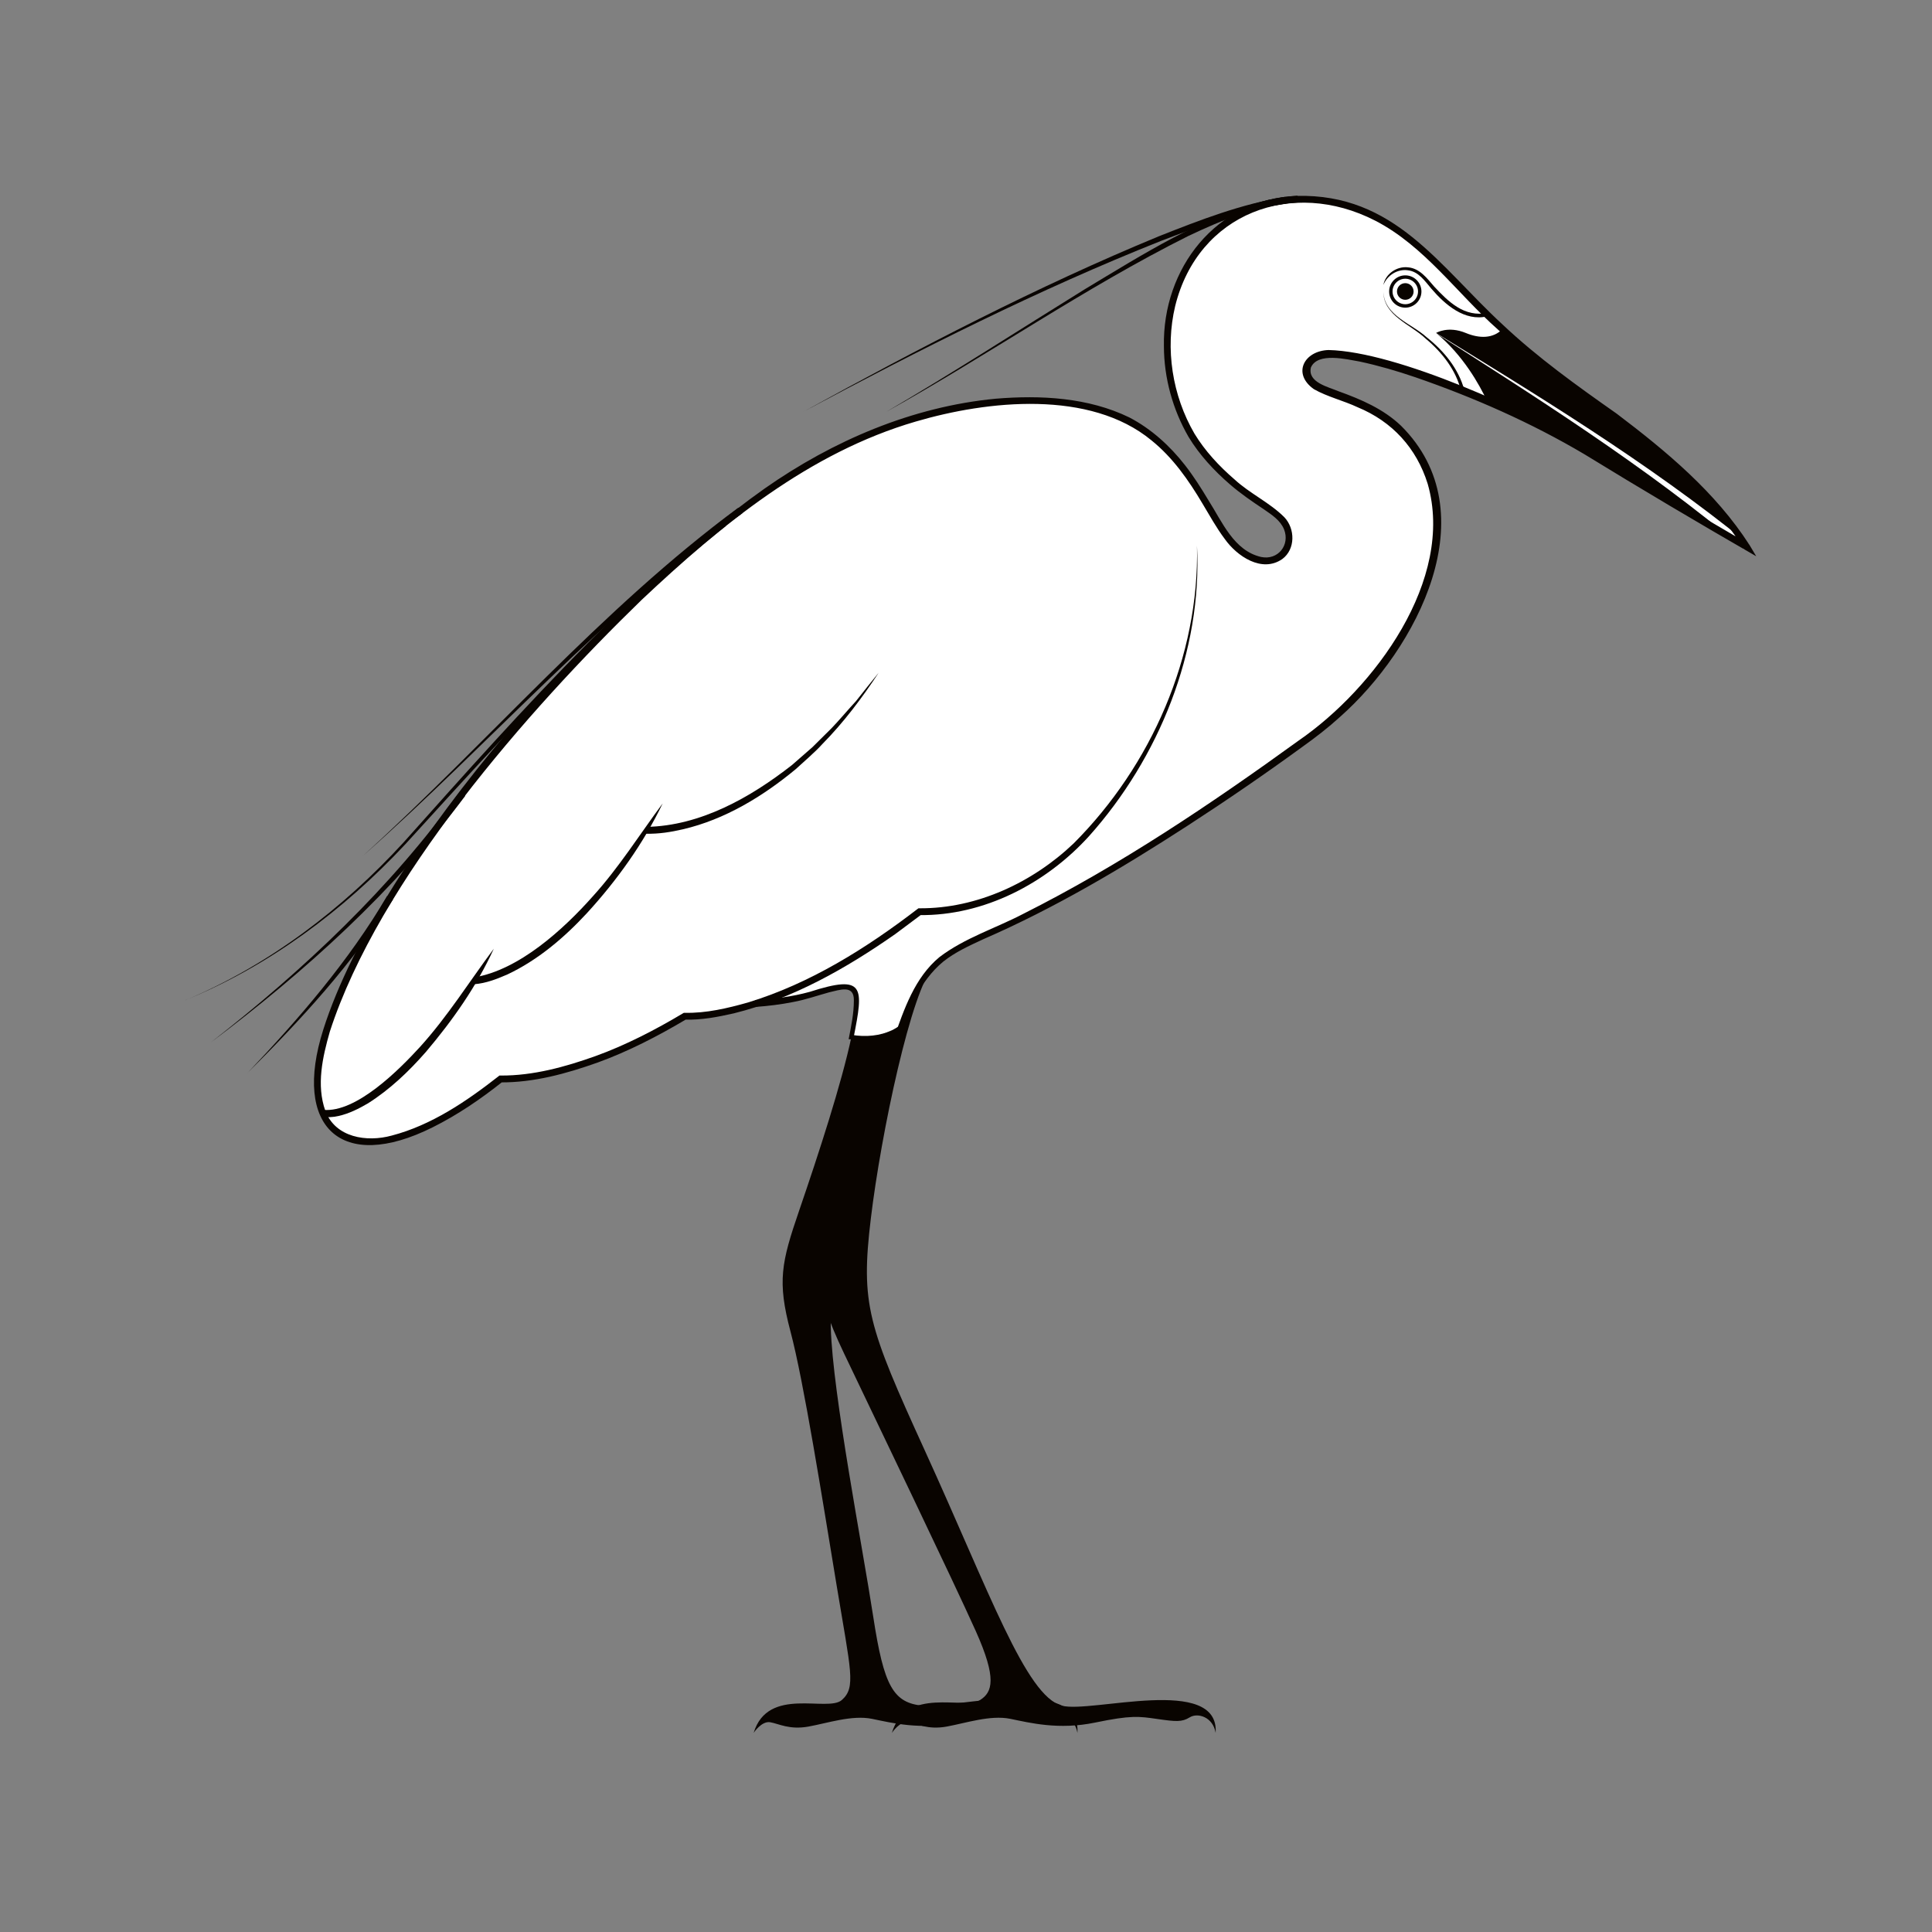 <svg xmlns="http://www.w3.org/2000/svg" xmlns:xlink="http://www.w3.org/1999/xlink" id="uuid-b60d5880-1e03-4444-abf1-fa3be815de5b" viewBox="0 0 566.93 566.93"><rect x="0" y="0" width="566.93" height="566.93" fill="#808080" stroke="none"/><defs><style>.uuid-c0f74221-6ae4-4516-9852-5f8c36893f3a,.uuid-1281a453-5d97-4856-99d0-5b995e6de8a7,.uuid-a4095f3b-4115-4199-bb8b-dda536acb2fa{fill:none;}.uuid-93cd7f23-27ba-47be-bf05-0963fe67dd15{fill:#fff;}.uuid-3f2fb9c2-22a8-4c0f-b0e9-28c13df7cd1b{fill:#090400;}.uuid-1281a453-5d97-4856-99d0-5b995e6de8a7{clip-path:url(#uuid-04dce11c-ce66-4a38-b904-16ac3c756225);}.uuid-a4095f3b-4115-4199-bb8b-dda536acb2fa{clip-path:url(#uuid-3292ee45-83f0-486f-8173-0f9c323155a2);}</style><clipPath id="uuid-3292ee45-83f0-486f-8173-0f9c323155a2"><rect class="uuid-c0f74221-6ae4-4516-9852-5f8c36893f3a" width="566.93" height="566.93"></rect></clipPath><clipPath id="uuid-04dce11c-ce66-4a38-b904-16ac3c756225"><rect class="uuid-c0f74221-6ae4-4516-9852-5f8c36893f3a" width="566.93" height="566.93"></rect></clipPath></defs><g class="uuid-a4095f3b-4115-4199-bb8b-dda536acb2fa"><g class="uuid-1281a453-5d97-4856-99d0-5b995e6de8a7"><path class="uuid-3f2fb9c2-22a8-4c0f-b0e9-28c13df7cd1b" d="m274.06,283.46c-6.59,6.73-15.53,49.14-18.53,74.18-3.01,25.09-.87,31.37,15.9,68.11,18.97,41.56,29.59,71.92,40.17,74.77,8.54,2.3,46.24-9.16,45.12,7.97-.77-4.69-5.29-5.99-7.6-4.55-2.31,1.44-4.14,1.25-9.52.48-5.39-.77-7.6-1.15-18.27,1.06-10.67,2.21-19.07.08-24.89-1.11-5.82-1.18-13.1,1.27-18.65,2.28-5.55,1-8.64-.82-11.19-1.27-2.55-.46-4.88,3.12-4.88,3.12,4.17-13.82,21.17-6.66,25.89-9.65,3.65-2.31,4.96-6.31-1.27-20.21-6.57-14.65-28.86-60.95-38.68-81.53-9.73-20.38-7.88-25.25-4.4-41.92,3.48-16.68,10.42-50.26,14.13-65.32l13.54-16.82,3.14,10.42Z"></path><path class="uuid-3f2fb9c2-22a8-4c0f-b0e9-28c13df7cd1b" d="m249.81,304.43c-2.89,13.57-9.48,33.81-15.33,50.88-5.2,15.17-6.43,20.66-2.53,35.36,3.91,14.7,9.39,49.37,13.56,74.6,4.17,25.23,5.71,29.84,1.54,33.57-4.17,3.73-21.72-4.17-25.89,9.65,0,0,2.33-3.57,4.88-3.11,2.55.46,5.64,2.27,11.19,1.27,5.55-1,12.83-3.46,18.65-2.27s14.21,3.32,24.89,1.11c10.68-2.21,12.89-1.83,18.27-1.06,5.39.77,7.21.96,9.52-.48,2.31-1.44,6.83-.14,7.6,4.55,1.12-17.12-36.29-7.25-45.12-7.96-8.95-.72-11.67-5.75-14.79-26.09-3.11-20.34-11.91-65.42-12.46-84.84-.55-19.42,7.85-59.32,18.47-84.86.54-1.3,1.06-2.52,1.56-3.68-4.94,3.36-10.2,3.74-14.03,3.36"></path><path class="uuid-93cd7f23-27ba-47be-bf05-0963fe67dd15" d="m391.57,103.87c16.4.88,53.74,15.98,75.2,29.27,21.47,13.29,45.74,27.3,45.74,27.3,0,0-10.23-18.72-45.16-42.85-34.94-24.13-42.27-40.34-58.48-50.95-16.21-10.62-39.95-12.74-55.59,4.63-15.63,17.37-13.48,46.67,1.35,63.31,12.72,14.26,21.97,14.43,23.49,21.73,1.31,6.31-5.53,11.93-14.1,5.32-8.45-6.52-12.41-25.22-30.08-36.55-17.67-11.34-59.39-12.1-100.69,13.62-41.3,25.72-89.67,80.24-113.74,116.81-24.07,36.58-33.51,67.26-20.53,76.7,12.98,9.44,37.05-6.84,47.91-15.57,0,0,21.47,1.42,54.04-18.41,0,0,7.59.6,21.01-3.76,4.87-.32,10.96-1.06,16.61-2.77,11.96-3.61,14.02-3.6,12.18,7.9-.24,1.49-.55,3.12-.91,4.84,3.82.37,9.09,0,14.02-3.36,9.37-21.7,12.78-20.66,34.86-31.11,23.27-11.02,57.6-32.99,85.64-53.69,28.03-20.7,43.23-53.6,35.37-75.69-7.21-20.25-23.15-22.49-32.23-26.61-6.62-3.01-5.27-10.59,4.1-10.08"></path><path class="uuid-3f2fb9c2-22a8-4c0f-b0e9-28c13df7cd1b" d="m512.51,160.44s-10.23-18.72-45.17-42.85c-11.3-7.8-19.7-14.78-26.46-21.01-2.74,2.78-6.68,2.81-10.75,1.13-5.27-2.18-8.73,0-8.73,0,7.93,6.5,12.72,15.16,14.93,19.89,11.11,4.81,22,10.31,30.44,15.54,21.47,13.29,45.74,27.3,45.74,27.3"></path><path class="uuid-3f2fb9c2-22a8-4c0f-b0e9-28c13df7cd1b" d="m221.64,293.47c5.38-.31,10.76-.99,15.96-2.42,16.24-5.21,15.83-1.48,12.88,13.42,0,0-.55-.79-.55-.79,4.01.66,8.36.36,12.04-1.49-3.81,2.43-8.48,3.13-12.94,2.75.73-3.72,1.54-7.61,1.53-11.38.09-4.72-4.14-3.07-7.26-2.37-3.49.96-7.01,2.2-10.59,2.85-3.61.72-7.27,1.16-10.94,1.43l-.12-2Z"></path><path class="uuid-3f2fb9c2-22a8-4c0f-b0e9-28c13df7cd1b" d="m54.41,293.49c24.47-10.25,46.14-26.79,64-46.28,17.62-19.73,35.43-39.77,54.1-58.52,12.51-12.55,25.37-24.8,39.24-35.91l1.24,1.57c-13.88,10.9-26.82,23-39.42,35.4-18.82,18.55-36.82,38.42-54.61,57.96-18.08,19.37-39.94,35.73-64.55,45.77"></path><path class="uuid-3f2fb9c2-22a8-4c0f-b0e9-28c13df7cd1b" d="m106.51,251.13c37.07-33.65,69.71-72.29,110.15-102.16l1.16,1.63c-40.72,29.26-73.87,67.45-111.31,100.53"></path><path class="uuid-3f2fb9c2-22a8-4c0f-b0e9-28c13df7cd1b" d="m61.93,305.84c27.24-21.27,52.79-45.32,72.97-73.49l1.63,1.16c-20.8,27.89-46.86,51.51-74.6,72.33"></path><path class="uuid-3f2fb9c2-22a8-4c0f-b0e9-28c13df7cd1b" d="m72.59,314.89c15.19-16.01,29.79-32.92,41.02-51.98,0,0,1.72,1.01,1.72,1.01-11.86,18.83-27,35.34-42.75,50.97"></path><path class="uuid-3f2fb9c2-22a8-4c0f-b0e9-28c13df7cd1b" d="m380.84,59.43c-11.32.61-21.99,5.01-32.14,9.82-30.56,15.28-58.73,34.97-88.59,51.56,19.68-11.51,38.81-23.91,58.19-35.92,17.06-10.23,34.28-21.35,53.83-26.2,2.83-.62,5.7-1.07,8.61-1.26l.1,2Z"></path><path class="uuid-3f2fb9c2-22a8-4c0f-b0e9-28c13df7cd1b" d="m235.75,120.81c33.96-18.68,68.41-36.66,104.27-51.46,12.07-4.79,24.23-9.49,37.14-11.6,0,0,.26,1.98.26,1.98-12.66,1.89-24.9,6.44-36.85,11.01-36,14.32-70.67,31.85-104.83,50.07"></path><path class="uuid-3f2fb9c2-22a8-4c0f-b0e9-28c13df7cd1b" d="m94.89,325.68c9.67.88,22.25-11.78,28.43-18.55,8.06-8.91,14.41-19.11,21.58-28.73-5.04,11.02-12.07,21-19.88,30.23-4.99,5.71-10.6,11.07-17.06,15.15-2.69,1.57-5.5,2.99-8.58,3.69-1.61.38-3.27.48-4.94.16l.45-1.95"></path><path class="uuid-3f2fb9c2-22a8-4c0f-b0e9-28c13df7cd1b" d="m139.1,286.81c13.2-2.16,26.25-14.09,34.92-23.86,7.63-8.42,13.69-18.1,20.44-27.2-5.66,11.75-13.41,22.57-22.21,32.18-6.67,7.21-14.42,13.81-23.37,18.02-3.12,1.35-6.23,2.58-9.71,2.86l-.07-2"></path><path class="uuid-3f2fb9c2-22a8-4c0f-b0e9-28c13df7cd1b" d="m189.7,242.64c15.83-.29,30.52-8.61,42.73-18.17,1.3-1.14,4.72-4.13,5.98-5.23,1.23-1.21,4.4-4.36,5.65-5.6,2.16-2.24,4.97-5.59,7.12-7.9,2.19-2.79,4.41-5.56,6.66-8.33-4.86,7.38-10.32,14.64-16.56,20.96-1.99,2.24-5.59,5.31-7.81,7.36-9.65,7.98-20.74,14.74-33.04,17.61-3.54.82-7.08,1.4-10.86,1.31l.14-1.99Z"></path><path class="uuid-93cd7f23-27ba-47be-bf05-0963fe67dd15" d="m417.94,95.59c32.59,20.03,65.48,39.92,95.23,64.1l-1.31,1.51c-29.23-24.6-61.76-45.07-93.92-65.61"></path><path class="uuid-3f2fb9c2-22a8-4c0f-b0e9-28c13df7cd1b" d="m351.25,160.16c1.59,30.92-11.2,62.31-31.69,85.21-12.58,13.86-30.82,23.4-49.8,23.16,0,0,.7-.22.68-.21l-7.71,5.76c-14.45,10.11-30.12,18.99-47.36,23.27-4.81,1.09-9.48,2-14.53,1.85l.6-.14c-8.16,4.86-17.13,9.51-26.08,12.74-9.18,3.26-18.71,5.89-28.55,5.82l.69-.22c-6.39,5.09-13.17,9.72-20.52,13.39-26.89,13.45-41.2-.06-32.12-28.65,16.88-53.13,83.93-126.55,129.54-158.8,20.01-14.02,43.28-24.01,67.76-26.34,13.18-1.1,27.16-.38,39.23,5.49,6.42,3.34,11.94,8.36,16.36,14.04,2.53,3.25,4.73,6.72,6.82,10.21,4.07,6.37,7.49,14.87,15.5,16.7,4.94,1.03,8.55-3.51,6.72-8.11-1.11-2.68-3.55-4.23-5.95-5.9-3.36-2.23-6.78-4.57-9.89-7.26-4.65-4.01-8.97-8.67-12.16-13.93-4.66-8.03-7.22-17.32-7.25-26.61-.46-22.84,15.3-43.22,38.94-44.15,28.76-.71,41.72,20.49,60.45,37.76,10.26,9.68,21.91,18.02,33.44,26.12,14.59,11.04,29.04,23.04,39.03,38.6l1.95,3.27c-16.94-9.76-33.79-19.73-50.44-29.95-15.61-9.24-32.41-16.65-49.56-22.57-5.32-1.82-10.83-3.43-16.33-4.61-3.83-.65-12.33-2.82-14.34,1.72-1.06,4.41,5.16,5.73,8.18,7.02,6.54,2.35,13.1,5.17,18.25,10.08,25.7,25.51,4.67,65.51-17.95,85.5-3.4,3.1-7.09,5.95-10.8,8.6-11.08,8.08-22.4,15.84-33.91,23.3-19.18,12.42-38.93,24.16-59.92,33.29-4.13,1.91-8.28,3.8-11.74,6.57-6.99,5.73-10.26,14.75-14.52,22.56,3.03-8.6,6.12-17.86,13.43-23.91,7.46-5.65,16.31-8.37,24.47-12.62,28.5-14.32,55.12-32.23,80.93-50.91,22.17-15.27,45.9-47.2,37.85-75.31-3.27-10.5-10.4-18.3-20.59-22.5-4.08-1.92-8.87-3.05-12.82-5.3-6.43-4.56-2.86-11.26,4.32-11.48,20.22.48,58.48,18.01,76.17,28.72,15.55,9.6,31.21,18.96,46.99,28.14l-1.38,1.35c-4.13-6.76-9.73-12.8-15.33-18.44-9.95-9.88-21.52-18.54-33.02-26.55-8.3-5.89-16.26-12.28-23.72-19.21-12.01-10.62-21.61-24.57-36.04-31.98-24.35-12.5-51.94-2.23-58.68,25.07-3,12.57-.84,26.27,5.65,37.42,3.08,5.08,7.26,9.57,11.75,13.44,4.51,4.17,10.31,6.78,14.63,11.1,3.19,3.36,3.3,9.38-.59,12.27-6,4.18-13.34-.86-16.88-5.87-2.51-3.34-4.45-6.92-6.54-10.38-4.08-6.89-8.72-13.53-14.98-18.57-18.06-14.91-48.08-11.72-69.17-5.52-31.28,9.12-57.06,30.32-80.41,52.31-33.52,32.5-77.1,82.26-91.52,126.71-2.14,7.48-4,15.71-1.32,23.23,2.95,7.88,12.12,9.29,19.5,7.27,11.64-3.05,21.89-10.02,31.3-17.38l.29-.23h.4c9.46.06,18.86-2.52,27.73-5.69,8.83-3.18,17.66-7.74,25.73-12.57l.26-.15h.33c6.16.15,12.52-1.34,18.47-3.03,18.18-5.53,34.75-15.91,49.74-27.42,0,0,.3-.22.3-.22h.39c16.76.09,33.15-7.59,45.17-19.06,22.74-22.78,36.89-54.91,36.17-87.31"></path><path class="uuid-3f2fb9c2-22a8-4c0f-b0e9-28c13df7cd1b" d="m412.37,90.28c-2.62,0-4.74-2.13-4.74-4.74s2.13-4.74,4.74-4.74,4.74,2.13,4.74,4.74-2.13,4.74-4.74,4.74m0-8.49c-2.06,0-3.74,1.68-3.74,3.74s1.68,3.74,3.74,3.74,3.74-1.68,3.74-3.74-1.68-3.74-3.74-3.74"></path><path class="uuid-3f2fb9c2-22a8-4c0f-b0e9-28c13df7cd1b" d="m405.94,83.62c.58-3.25,3.98-5.58,7.26-5.17,3.41.28,5.59,3.26,7.61,5.59,2.1,2.25,4.28,4.51,6.87,6.09,2.56,1.6,5.61,2.34,8.59,1.7l.2.98c-6.67,1.62-12.43-3.41-16.44-8.09-1.93-2.27-3.77-5.06-6.92-5.41-2.94-.43-5.99,1.38-7.17,4.31"></path><path class="uuid-3f2fb9c2-22a8-4c0f-b0e9-28c13df7cd1b" d="m414.81,85.53c0,1.35-1.09,2.44-2.44,2.44s-2.44-1.09-2.44-2.44,1.09-2.44,2.44-2.44,2.44,1.09,2.44,2.44"></path><path class="uuid-3f2fb9c2-22a8-4c0f-b0e9-28c13df7cd1b" d="m405.94,85.71c.34,6.97,8.27,9.2,12.72,13.27,5.04,3.98,9.36,9.21,11.05,15.53l-.97.24c-1.48-6.17-5.58-11.37-10.4-15.39-4.33-4.15-12.27-6.67-12.4-13.65"></path></g></g></svg>